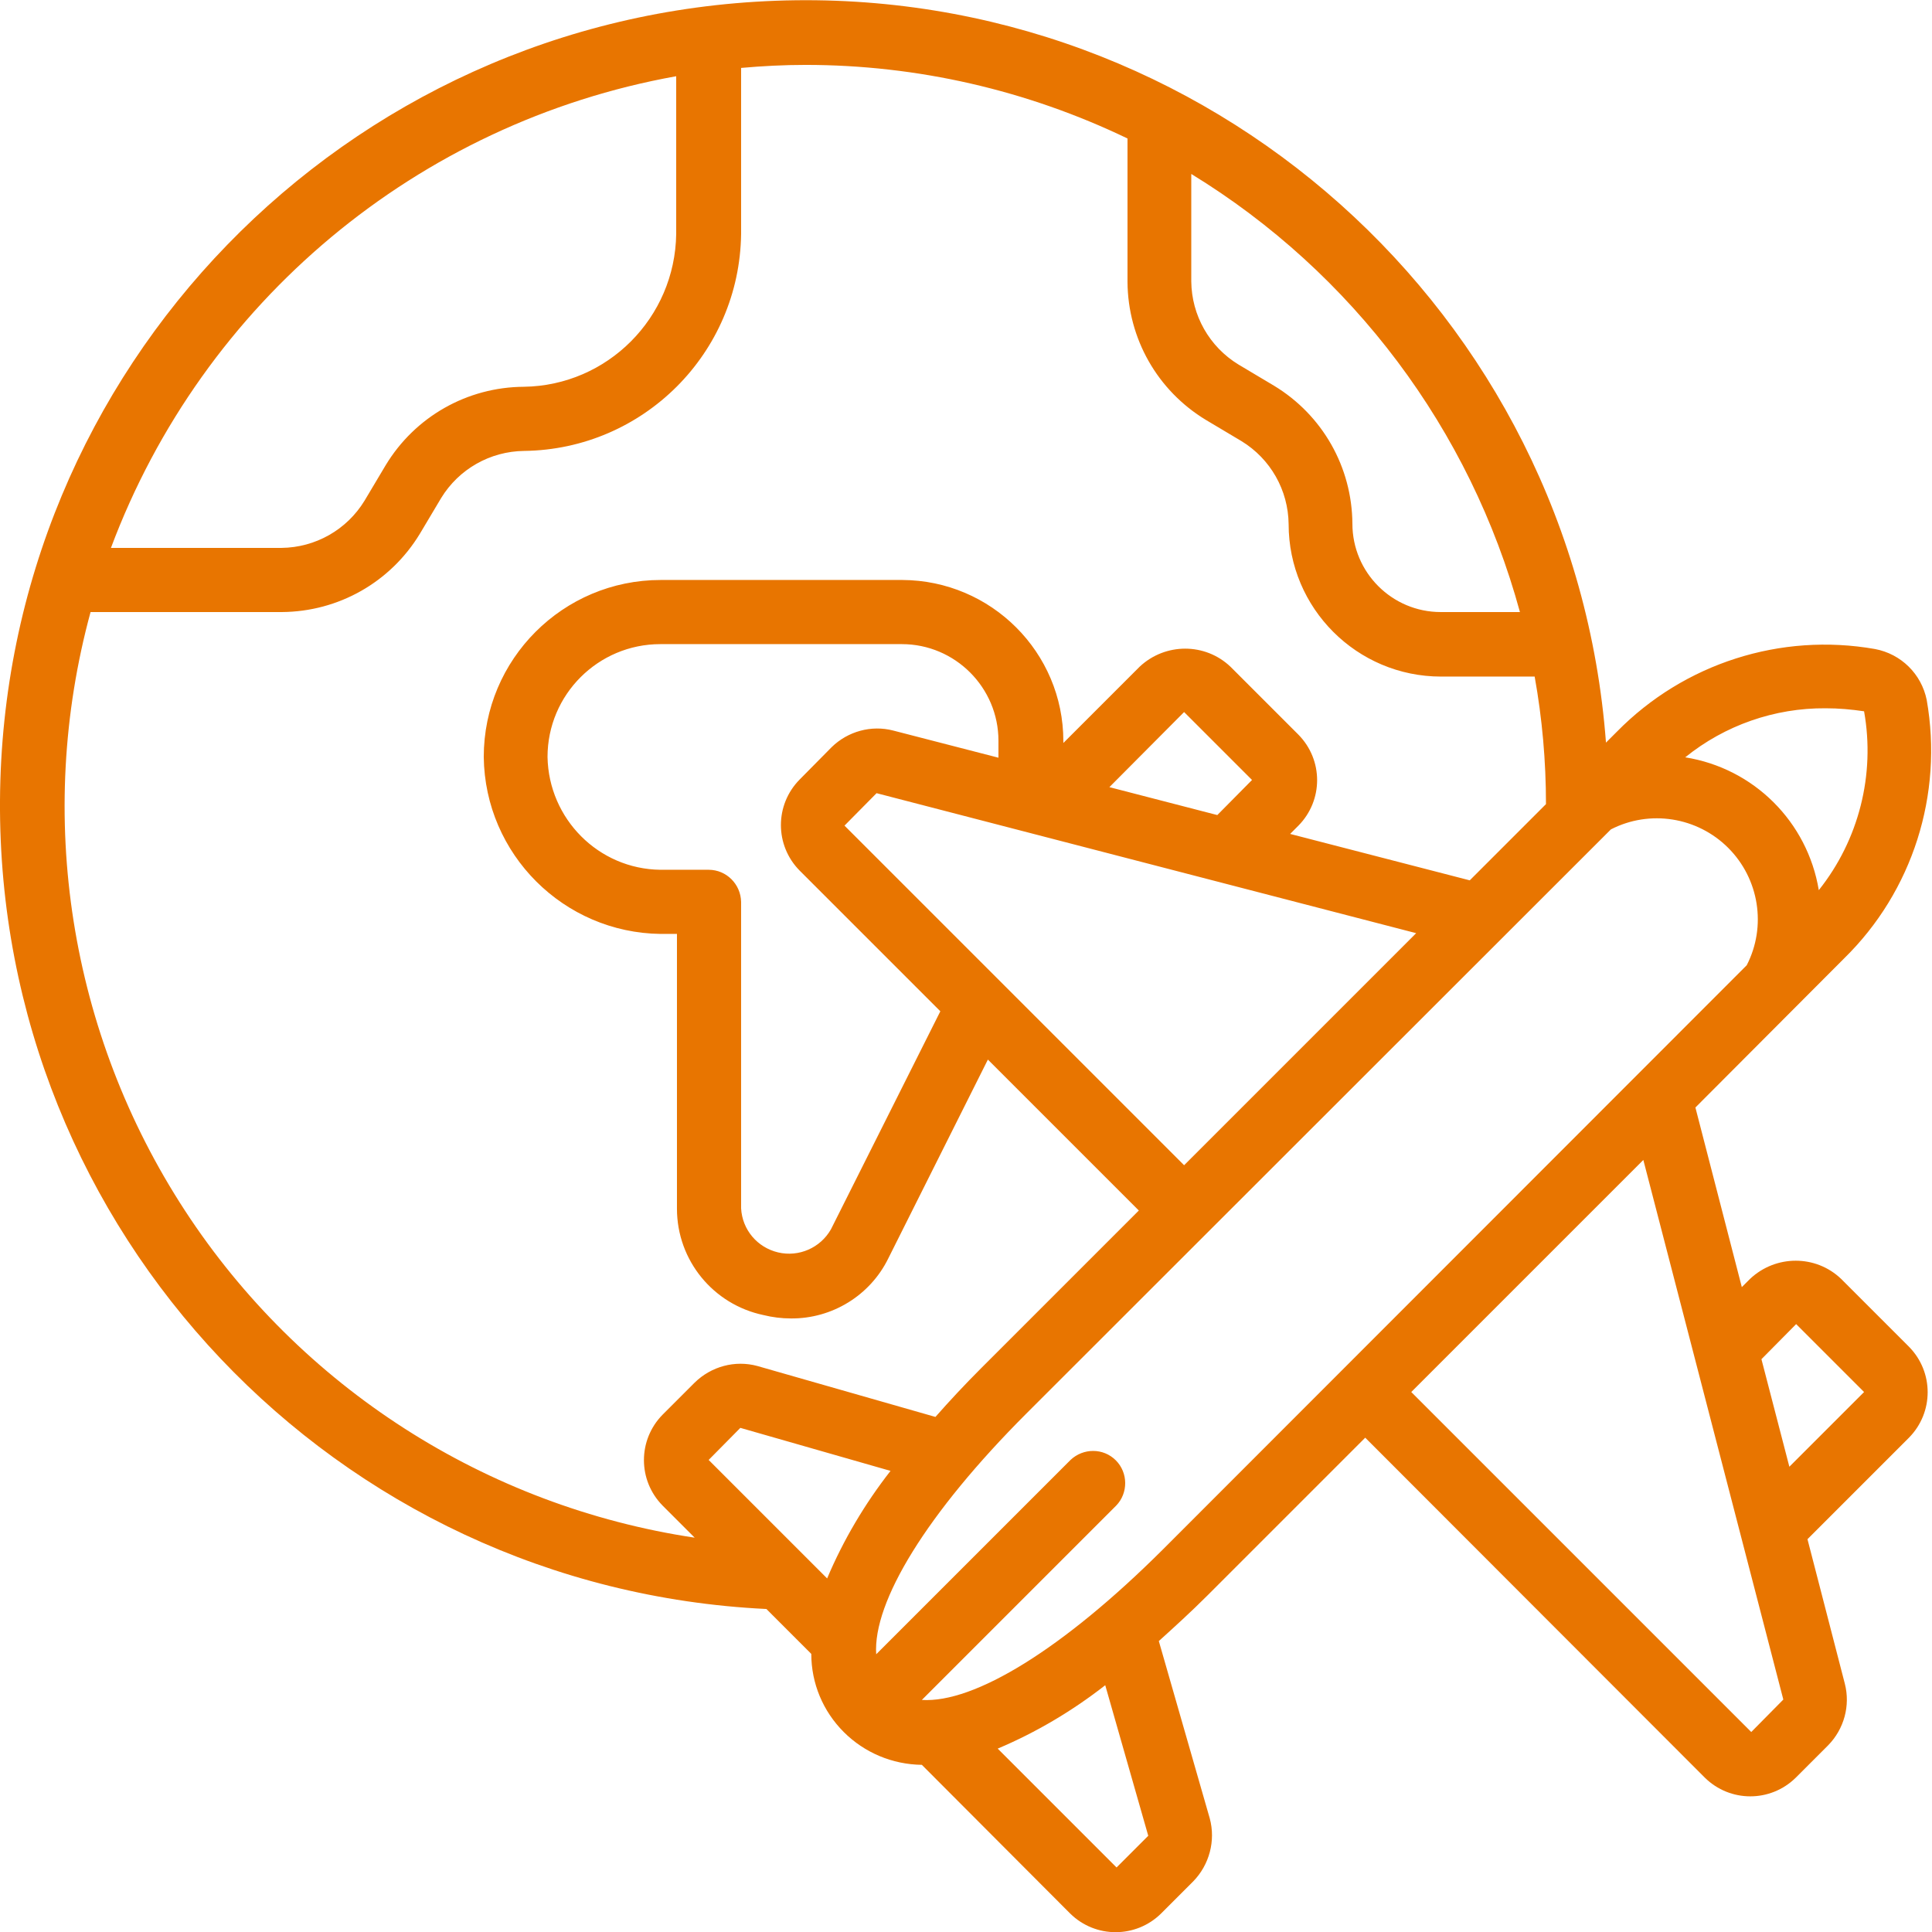 <?xml version="1.0" encoding="UTF-8"?> <svg xmlns="http://www.w3.org/2000/svg" xmlns:xlink="http://www.w3.org/1999/xlink" version="1.1" id="Capa_1" x="0px" y="0px" viewBox="0 0 512 512" style="enable-background:new 0 0 512 512;" xml:space="preserve"> <style type="text/css"> .st0{fill:#E87500;} </style> <g> <g id="Page-1_85_"> <g id="_x30_86---Travel-And-Tourism" transform="translate(-1 -1)"> <path id="Shape_309_" class="st0" d="M204.1,427.4l11.9,11.9c0,7.8,3.1,15.2,8.6,20.7c5.5,5.5,12.9,8.6,20.7,8.7l39.3,39.4 c6.7,6.6,17.4,6.6,24.1,0l8.5-8.5c4.3-4.4,6-10.8,4.4-16.7l-13.5-47c4.2-3.8,8.5-7.7,12.9-12.1l41.8-41.8l90,90.1 c6.7,6.6,17.4,6.6,24.1,0l8.6-8.6c4.2-4.3,5.9-10.5,4.4-16.3l-9.9-38.3l26.9-26.9c6.6-6.7,6.6-17.4,0-24.1l-18-18 c-6.7-6.4-17.3-6.4-24.1,0l-2.2,2.2l-12.3-47.6l39.4-39.5c18.2-17.8,26.3-43.5,21.9-68.5c-1.4-6.9-6.8-12.2-13.7-13.5 c-25-4.4-50.6,3.8-68.4,21.9l-2.9,2.9C418,83.7,320.8-3,206.6,1.2S1.7,98.8,1,213.1S89.9,421.9,204.1,427.4L204.1,427.4z M220.2,419.3l-31.4-31.4l8.4-8.5l39.8,11.4C230.2,399.5,224.5,409.1,220.2,419.3L220.2,419.3z M305.3,487.5l-8.4,8.4l-31.5-31.5 c10.2-4.3,19.8-10,28.5-16.8L305.3,487.5z M309.1,411.7c-26.4,26.3-49.9,40.7-63.8,39.8l51.5-51.5c3.2-3.3,3.2-8.7-0.1-12 c-3.3-3.3-8.6-3.3-12-0.1l-51.5,51.5c-0.9-13.9,13.4-37.4,39.8-63.8l154.9-154.8c10.3-5.3,22.9-3.3,31.1,4.9 c8.2,8.2,10.2,20.8,4.9,31.1L309.1,411.7z M188.8,231.5H176c-16.4-0.2-29.6-13.5-29.9-29.9c0-16.5,13.4-29.9,29.9-29.9h64 c14.1,0,25.6,11.5,25.6,25.6v4.5l-27.9-7.2c-5.8-1.5-12,0.2-16.3,4.4l-8.5,8.6c-6.6,6.7-6.6,17.4,0,24.1l37.3,37.3l-29,57.8 c-2.8,4.9-8.5,7.4-14,6.1c-5.5-1.3-9.5-6-9.8-11.7V240C197.3,235.3,193.5,231.5,188.8,231.5L188.8,231.5z M323.6,217l-28.6-7.4 l19.8-19.9l18,18L323.6,217z M224.8,219.8l8.5-8.6l143,37.1l-61.5,61.5L224.8,219.8z M477,351.9l18,18l-19.8,19.8l-7.4-28.5 L477,351.9z M473.6,451.4l-8.5,8.6L375,369.9l61.5-61.5L473.6,451.4z M495,189.5c3,16.8-1.4,34.1-12,47.4 c-3-18.1-17.2-32.3-35.4-35.2c10.5-8.5,23.7-13.1,37.2-13C488.3,188.7,491.6,189,495,189.5L495,189.5z M403.8,163.2h-21 c-12.9,0-23.4-10.5-23.4-23.4c-0.1-15-7.9-28.8-20.8-36.6l-9.4-5.6c-7.7-4.7-12.4-13-12.5-22V47.1 C359.5,73.3,390.6,114.8,403.8,163.2L403.8,163.2z M180.2,21.2V63c-0.3,22.2-18.2,40.2-40.4,40.5c-15,0.1-28.8,7.9-36.6,20.8 l-5.6,9.4c-4.7,7.7-13,12.4-22,12.5H30.4C54.8,81,111.7,33.5,180.2,21.2z M25,163.2h50.7c15-0.1,28.8-7.9,36.6-20.8l5.6-9.4 c4.7-7.7,13-12.4,22-12.5c31.6-0.4,57.1-25.9,57.5-57.5V19c5.6-0.5,11.3-0.8,17.1-0.8c29.6,0,58.7,6.7,85.3,19.5v38 c0.1,15,7.9,28.8,20.8,36.6l9.4,5.6c7.7,4.7,12.4,13,12.5,22c0,22.3,18.1,40.4,40.4,40.4h24.8c2,11.1,3,22.4,3,33.8l-20.2,20.2 l-47.6-12.3l2.2-2.2c6.6-6.7,6.6-17.4,0-24.1l-18-18c-6.7-6.4-17.3-6.4-24.1,0l-20.2,20.2v-0.5c0-23.5-19.1-42.6-42.7-42.7h-64 c-25.9,0-46.9,21-46.9,46.9c0.3,25.8,21.2,46.6,46.9,46.9h4.3v72.8c0,13.7,9.6,25.4,22.9,28.2c2.4,0.6,4.9,0.9,7.3,0.9 c10.9,0.1,21-6.1,25.8-15.9l26.4-52.7l40,40L261,363.6c-4.4,4.4-8.4,8.7-12.1,12.9L201.7,363c-5.9-1.6-12.2,0.1-16.6,4.4 l-8.5,8.5c-6.6,6.7-6.6,17.4,0,24.1l8.5,8.5c-55.3-8.3-104.5-39.8-135.1-86.7S10.3,217.2,25,163.2L25,163.2z"></path> </g> </g> </g> </svg> 